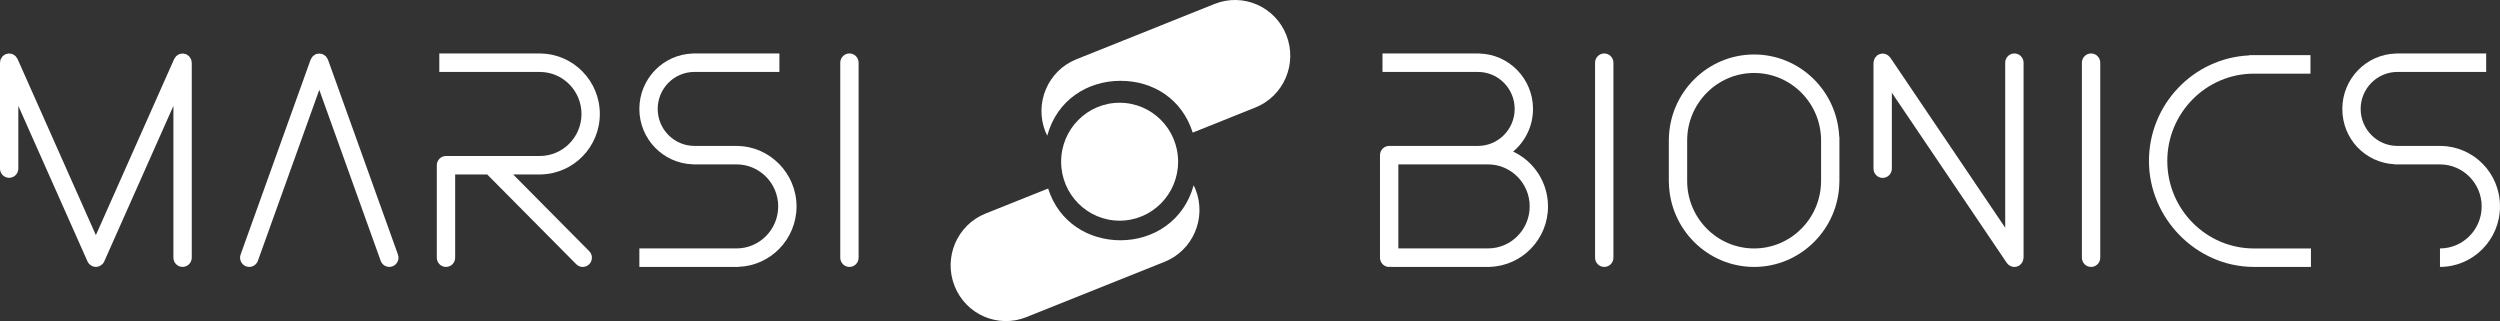 <svg width="327" height="42" viewBox="0 0 327 42" fill="none" xmlns="http://www.w3.org/2000/svg">
<rect x="0" y="0" width="327" height="42" fill="#333333" stroke="none"/>
<path d="M111.106 6.992C110.445 6.992 109.906 7.533 109.906 8.202V33.705C109.906 34.371 110.442 34.914 111.106 34.914C111.77 34.914 112.306 34.374 112.306 33.705V8.2C112.306 7.533 111.77 6.99 111.106 6.99V6.992Z" fill="white"/>
<path d="M42.889 7.79C42.882 7.771 42.868 7.762 42.861 7.743C42.829 7.664 42.778 7.596 42.73 7.526C42.688 7.466 42.653 7.403 42.605 7.351C42.554 7.3 42.491 7.265 42.431 7.223C42.362 7.174 42.295 7.125 42.216 7.092C42.2 7.085 42.188 7.072 42.17 7.065C42.117 7.046 42.061 7.053 42.008 7.041C41.925 7.023 41.846 7.004 41.761 7.004C41.675 7.004 41.596 7.023 41.516 7.041C41.46 7.053 41.407 7.046 41.354 7.065C41.335 7.072 41.324 7.085 41.307 7.092C41.229 7.125 41.162 7.176 41.092 7.225C41.032 7.267 40.97 7.302 40.919 7.351C40.868 7.403 40.833 7.466 40.794 7.526C40.745 7.596 40.695 7.664 40.662 7.743C40.655 7.759 40.641 7.771 40.634 7.79L31.474 33.292C31.25 33.919 31.571 34.614 32.194 34.84C32.328 34.889 32.466 34.912 32.603 34.912C33.093 34.912 33.553 34.607 33.731 34.115L41.763 11.753L49.795 34.115C49.973 34.607 50.433 34.912 50.923 34.912C51.06 34.912 51.196 34.889 51.333 34.84C51.955 34.611 52.278 33.919 52.052 33.292L42.894 7.79H42.889Z" fill="white"/>
<path d="M24.988 7.752C24.96 7.68 24.909 7.622 24.867 7.559C24.826 7.494 24.793 7.421 24.738 7.365C24.671 7.295 24.585 7.249 24.502 7.195C24.456 7.165 24.421 7.123 24.368 7.099C24.363 7.099 24.358 7.099 24.356 7.097C24.287 7.067 24.206 7.062 24.13 7.046C24.049 7.027 23.97 6.997 23.889 6.997C23.884 6.997 23.882 6.997 23.878 6.997C23.824 6.997 23.778 7.02 23.727 7.027C23.625 7.041 23.526 7.048 23.433 7.088C23.362 7.116 23.304 7.167 23.241 7.209C23.177 7.251 23.105 7.284 23.05 7.34C22.978 7.41 22.932 7.496 22.881 7.58C22.851 7.626 22.809 7.661 22.786 7.713L22.774 7.736L12.541 30.755L2.303 7.731L2.292 7.708C2.269 7.657 2.227 7.622 2.197 7.575C2.144 7.491 2.098 7.405 2.028 7.335C1.97 7.279 1.901 7.246 1.834 7.202C1.771 7.16 1.714 7.111 1.644 7.083C1.549 7.044 1.448 7.037 1.346 7.023C1.295 7.016 1.251 6.992 1.198 6.992C1.193 6.992 1.191 6.992 1.186 6.992C1.105 6.992 1.024 7.023 0.944 7.041C0.867 7.058 0.789 7.062 0.719 7.092C0.715 7.092 0.71 7.092 0.708 7.095C0.657 7.118 0.622 7.16 0.574 7.19C0.49 7.242 0.405 7.291 0.338 7.361C0.282 7.419 0.25 7.489 0.208 7.554C0.167 7.619 0.118 7.675 0.088 7.748C0.051 7.839 0.044 7.939 0.03 8.037C0.023 8.09 -0.002 8.139 -0.002 8.195V22.047C-0.002 22.714 0.534 23.257 1.198 23.257C1.862 23.257 2.398 22.716 2.398 22.047V13.849L11.445 34.194C11.498 34.313 11.57 34.418 11.653 34.509C11.669 34.528 11.69 34.539 11.706 34.556C11.794 34.642 11.891 34.712 12 34.768C12.018 34.777 12.03 34.796 12.049 34.803C12.083 34.819 12.118 34.824 12.153 34.838C12.183 34.847 12.21 34.859 12.238 34.865C12.338 34.891 12.437 34.91 12.539 34.91C12.638 34.91 12.74 34.894 12.839 34.865C12.87 34.859 12.897 34.847 12.925 34.838C12.96 34.826 12.994 34.819 13.029 34.803C13.048 34.793 13.062 34.777 13.08 34.768C13.186 34.712 13.286 34.644 13.374 34.556C13.39 34.539 13.411 34.528 13.427 34.509C13.51 34.418 13.582 34.313 13.635 34.194L22.682 13.849V33.7C22.682 34.367 23.218 34.91 23.882 34.91C24.546 34.91 25.082 34.369 25.082 33.7V8.2C25.082 8.144 25.057 8.095 25.05 8.041C25.036 7.943 25.029 7.843 24.992 7.752H24.988Z" fill="white"/>
<path d="M96.495 19.093V19.084H90.825C88.179 19.084 86.026 16.913 86.026 14.246C86.026 11.578 88.179 9.408 90.825 9.408H101.946V6.99H90.607V7.002C86.741 7.118 83.628 10.319 83.628 14.246C83.628 18.172 86.738 21.373 90.607 21.49V21.501H96.338C99.344 21.501 101.789 23.966 101.789 26.997C101.789 30.028 99.344 32.494 96.338 32.494H83.628V34.912H96.578V34.901C100.794 34.77 104.187 31.28 104.187 26.999C104.187 22.718 100.748 19.177 96.493 19.093H96.495Z" fill="white"/>
<path d="M70.763 22.821V22.814C75.018 22.728 78.457 19.219 78.457 14.908C78.457 10.597 75.018 7.085 70.763 7.002V6.995H57.461V9.412H70.608C73.614 9.412 76.059 11.877 76.059 14.908C76.059 17.939 73.614 20.403 70.608 20.403H58.335C57.674 20.403 57.135 20.944 57.135 21.613V33.705C57.135 34.371 57.671 34.914 58.335 34.914C58.999 34.914 59.535 34.374 59.535 33.705V22.821H63.728L75.372 34.56C75.605 34.796 75.913 34.914 76.221 34.914C76.528 34.914 76.833 34.796 77.069 34.56C77.539 34.087 77.539 33.322 77.069 32.851L67.121 22.821H70.767H70.763Z" fill="white"/>
<path d="M209.835 6.992C209.174 6.992 208.635 7.533 208.635 8.202V33.705C208.635 34.371 209.171 34.914 209.835 34.914C210.499 34.914 211.035 34.374 211.035 33.705V8.202C211.035 7.535 210.499 6.992 209.835 6.992Z" fill="white"/>
<path d="M273.512 6.992C272.851 6.992 272.312 7.533 272.312 8.202V33.705C272.312 34.371 272.848 34.914 273.512 34.914C274.176 34.914 274.712 34.374 274.712 33.705V8.202C274.712 7.535 274.176 6.992 273.512 6.992Z" fill="white"/>
<path d="M263.48 6.992C262.819 6.992 262.28 7.533 262.28 8.202V29.783L247.243 7.524C247.223 7.491 247.19 7.475 247.165 7.447C247.112 7.382 247.056 7.328 246.991 7.274C246.931 7.225 246.873 7.183 246.806 7.148C246.739 7.113 246.672 7.088 246.598 7.065C246.52 7.039 246.441 7.023 246.358 7.016C246.321 7.011 246.288 6.995 246.251 6.995C246.212 6.995 246.177 7.013 246.14 7.018C246.059 7.025 245.983 7.041 245.904 7.067C245.826 7.092 245.754 7.12 245.682 7.16C245.648 7.179 245.611 7.181 245.578 7.204C245.546 7.225 245.532 7.26 245.502 7.284C245.437 7.337 245.384 7.396 245.331 7.461C245.282 7.521 245.241 7.58 245.206 7.647C245.171 7.715 245.146 7.783 245.123 7.857C245.097 7.936 245.081 8.016 245.074 8.1C245.072 8.137 245.053 8.17 245.053 8.207V22.058C245.053 22.725 245.59 23.269 246.254 23.269C246.917 23.269 247.454 22.728 247.454 22.058V12.131L262.49 34.39C262.523 34.439 262.564 34.476 262.604 34.518C262.622 34.539 262.636 34.56 262.657 34.579C262.756 34.674 262.867 34.749 262.988 34.805C263.013 34.817 263.036 34.824 263.062 34.833C263.196 34.884 263.337 34.919 263.482 34.919C263.628 34.919 263.762 34.884 263.899 34.835C263.943 34.819 263.98 34.798 264.021 34.777C264.068 34.754 264.114 34.74 264.158 34.712C264.19 34.691 264.206 34.658 264.234 34.632C264.299 34.579 264.352 34.523 264.405 34.458C264.454 34.397 264.495 34.339 264.53 34.271C264.565 34.203 264.59 34.136 264.613 34.061C264.639 33.982 264.655 33.903 264.662 33.819C264.664 33.781 264.683 33.749 264.683 33.711V8.202C264.683 7.535 264.146 6.992 263.482 6.992H263.48Z" fill="white"/>
<path d="M229.437 7.127C223.304 7.127 218.315 12.143 218.285 18.316H218.283V23.812H218.29C218.366 29.946 223.336 34.914 229.439 34.914C235.542 34.914 240.537 29.92 240.59 23.763H240.595V17.876H240.569C240.308 11.907 235.424 7.127 229.439 7.127H229.437ZM238.194 23.67C238.194 28.538 234.265 32.497 229.437 32.497C224.608 32.497 220.681 28.538 220.681 23.67V18.375C220.681 13.507 224.61 9.545 229.439 9.545C234.268 9.545 238.197 13.507 238.197 18.375V23.67H238.194Z" fill="white"/>
<path d="M283.482 21.063C283.482 14.758 288.569 9.632 294.82 9.632H302.209V7.214H294.201V7.246C286.916 7.577 281.083 13.639 281.083 21.065C281.083 28.491 287.207 34.873 294.751 34.912V34.917H302.271V32.499H294.823C288.569 32.499 283.484 27.37 283.484 21.068L283.482 21.063Z" fill="white"/>
<path d="M197.921 19.823C199.507 18.491 200.518 16.486 200.518 14.248C200.518 10.301 197.373 7.085 193.478 7.002V6.992H180.831V9.41H193.321C195.966 9.41 198.119 11.581 198.119 14.248C198.119 16.915 195.966 19.086 193.321 19.086H181.702C181.041 19.086 180.502 19.627 180.502 20.296V33.707C180.502 34.374 181.039 34.917 181.702 34.917C181.779 34.917 181.848 34.886 181.92 34.873V34.917H194.87V34.905C199.086 34.775 202.479 31.284 202.479 27.004C202.479 23.826 200.606 21.084 197.918 19.827L197.921 19.823ZM194.63 32.494H182.903V21.501H194.63C197.636 21.501 200.083 23.966 200.083 26.997C200.083 30.028 197.636 32.492 194.63 32.492V32.494Z" fill="white"/>
<path d="M319.29 19.093V19.086H313.573C310.928 19.086 308.774 16.915 308.774 14.248C308.774 11.581 310.928 9.41 313.573 9.41H325.192V6.992H313.416V7.002C309.519 7.085 306.376 10.301 306.376 14.248C306.376 18.195 309.404 21.287 313.198 21.485V21.504H319.149C322.155 21.504 324.602 23.968 324.602 26.999C324.602 30.03 322.155 32.494 319.149 32.494V34.912C323.478 34.912 327 31.361 327 26.997C327 22.632 323.554 19.165 319.29 19.088V19.093Z" fill="white"/>
<path d="M146.447 28.864C150.672 28.864 154.097 25.411 154.097 21.151C154.097 16.892 150.672 13.439 146.447 13.439C142.222 13.439 138.797 16.892 138.797 21.151C138.797 25.411 142.222 28.864 146.447 28.864Z" fill="white"/>
<path d="M168.259 4.6C166.786 0.858 162.584 -0.97 158.872 0.515L140.786 7.755C137.074 9.24 135.261 13.476 136.734 17.218C136.806 17.4 136.896 17.57 136.981 17.743C138.256 13.045 142.284 10.571 146.556 10.571C150.827 10.571 154.61 12.94 156.007 17.344L164.205 14.061C167.917 12.576 169.73 8.34 168.257 4.598L168.259 4.6Z" fill="white"/>
<path d="M146.558 31.427C142.409 31.427 138.489 29.095 137.097 24.656L128.906 27.934C125.194 29.419 123.381 33.656 124.854 37.398C126.327 41.14 130.529 42.968 134.241 41.482L152.328 34.243C156.04 32.758 157.853 28.521 156.379 24.779C156.305 24.59 156.222 24.409 156.132 24.229C154.858 28.904 150.829 31.427 146.558 31.427Z" fill="white"/>
</svg>

